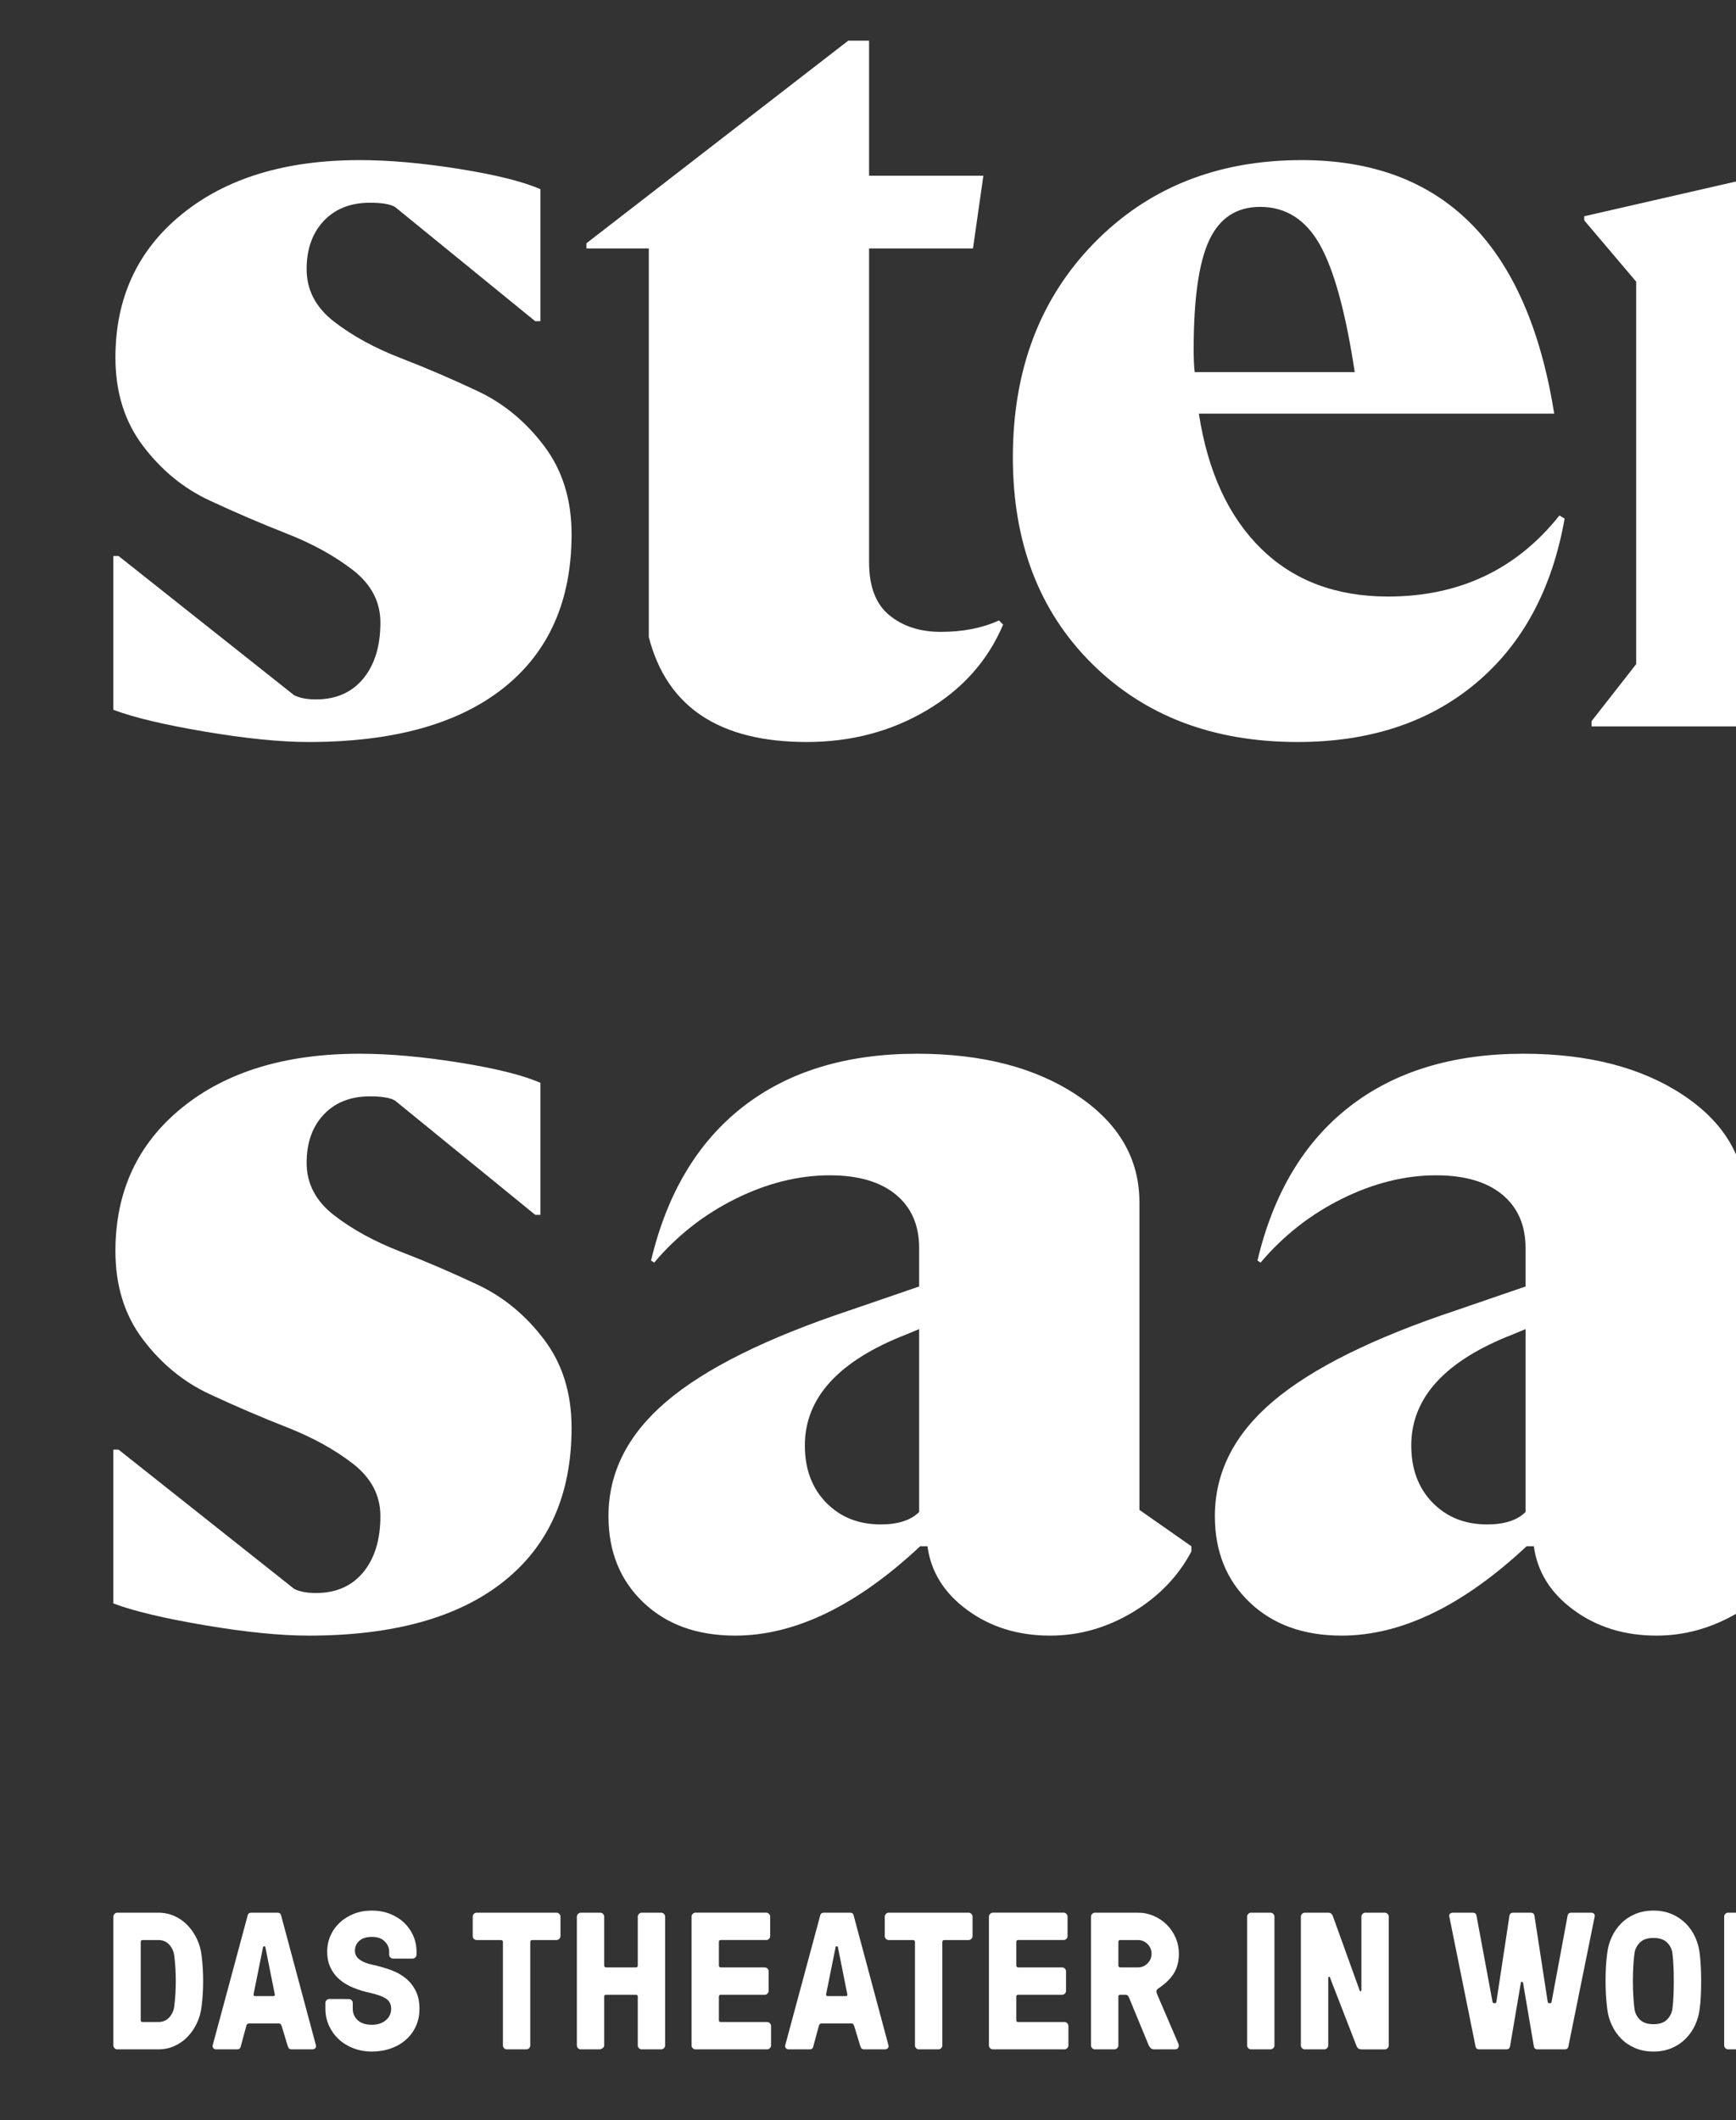 <?xml version="1.0" encoding="UTF-8"?>
<svg id="Ebene_2" data-name="Ebene 2" xmlns="http://www.w3.org/2000/svg" viewBox="0 0 116 141.662">
  <rect x="0" y="0" width="116" height="141.662" fill="#333333" stroke="none"/>
  <g id="Ebene_1-2" data-name="Ebene 1">
    <g>
      <path d="M111.754,130.537c-.034-.29-.154-.536-.361-.739-.206-.203-.509-.304-.909-.304s-.703,.103-.907,.307c-.204,.205-.325,.45-.364,.736-.034,.281-.059,.577-.077,.886-.017,.309-.025,.625-.025,.95,0,.324,.008,.642,.025,.956,.018,.314,.043,.606,.077,.88,.034,.29,.154,.537,.361,.742,.207,.205,.51,.307,.91,.307s.702-.102,.906-.307,.326-.452,.364-.742c.034-.269,.057-.561,.07-.877,.013-.315,.019-.635,.019-.959,0-.325-.006-.641-.019-.95-.013-.309-.036-.605-.07-.886Z" fill="none"/>
      <path d="M53.781,96.587c0,1.574,.473,2.847,1.422,3.819,.949,.972,2.164,1.457,3.646,1.457,1.156,0,2.013-.276,2.569-.832v-12.22l-.833,.347c-4.537,1.76-6.804,4.235-6.804,7.429Z" fill="none"/>
      <path d="M55.988,130.106c-.009-.034-.03-.052-.064-.052h-.025c-.034,0-.055,.018-.064,.052l-.63,3.127c-.004,.021-.006,.04-.006,.058,0,.059,.037,.089,.114,.089h1.197c.077,0,.115-.03,.115-.089,0-.018-.004-.037-.013-.058l-.624-3.127Z" fill="none"/>
      <path d="M115.289,136.86c-.052-.053-.079-.113-.079-.182v-8.61c0-.068,.027-.129,.079-.181,.054-.054,.114-.081,.182-.081h.53v-19.969c-1.676,.962-3.445,1.455-5.314,1.455-2.13,0-3.969-.568-5.52-1.701-1.551-1.133-2.442-2.557-2.673-4.27h-.486c-4.259,3.981-8.378,5.971-12.359,5.971-2.546,0-4.594-.741-6.144-2.222-1.552-1.48-2.326-3.402-2.326-5.762,0-2.917,1.295-5.473,3.888-7.673,2.592-2.198,6.665-4.223,12.22-6.075l4.652-1.597v-2.568c0-1.528-.521-2.719-1.562-3.577-1.042-.856-2.512-1.284-4.409-1.284-2.083,0-4.178,.521-6.284,1.562-2.107,1.042-3.923,2.465-5.45,4.27l-.209-.138c1.065-4.49,3.113-7.916,6.145-10.277,3.031-2.36,6.909-3.541,11.63-3.541,4.35,0,7.915,.927,10.693,2.778,1.681,1.12,2.844,2.44,3.508,3.95v-28.599h-9.654v-.347l2.985-3.819V18.823l-3.471-4.096v-.278l10.14-2.321V0H0V141.662H116v-4.723h-.53c-.068,0-.128-.027-.182-.08ZM73.096,16.254c3.61-3.703,8.238-5.555,13.886-5.555,9.443,0,15.067,5.648,16.872,16.941h-23.746c.601,3.889,1.99,6.898,4.166,9.027,2.175,2.129,4.999,3.194,8.471,3.194,4.767,0,8.585-1.806,11.456-5.416l.347,.208c-.833,4.721-2.812,8.391-5.936,11.005-3.125,2.616-7.094,3.923-11.908,3.923-5.648,0-10.23-1.747-13.747-5.242-3.518-3.494-5.277-8.088-5.277-13.782,0-5.832,1.805-10.6,5.416-14.303Zm-33.91,0L56.684,2.715h1.388V11.741h7.638l-.695,4.86h-6.943v20.969c0,1.62,.451,2.8,1.354,3.54,.903,.741,2.048,1.111,3.437,1.111,1.481,0,2.777-.253,3.888-.763l.278,.277c-1.019,2.408-2.72,4.317-5.104,5.729-2.384,1.411-5.057,2.117-8.019,2.117-5.832,0-9.35-2.336-10.553-7.012V16.601h-4.166v-.347ZM13.473,134.055c-.042,.39-.144,.759-.306,1.108-.16,.348-.367,.655-.619,.92-.252,.266-.545,.475-.88,.627-.335,.153-.701,.23-1.1,.23h-2.732c-.068,0-.129-.027-.182-.08-.052-.053-.079-.113-.079-.182v-8.61c0-.068,.027-.129,.079-.181,.053-.054,.114-.081,.182-.081h2.732c.399,0,.765,.077,1.1,.23,.335,.153,.628,.362,.88,.628,.252,.265,.459,.572,.619,.92,.162,.347,.264,.717,.306,1.108,.067,.547,.101,1.108,.101,1.681s-.034,1.134-.101,1.682Zm7.603,2.795c-.043,.06-.117,.09-.223,.09h-1.37c-.123,0-.206-.066-.248-.198l-.408-1.344c-.016-.051-.038-.095-.063-.133-.026-.039-.07-.057-.134-.057h-1.98c-.107,0-.172,.063-.198,.19l-.363,1.344c-.025,.132-.108,.198-.248,.198h-1.37c-.106,0-.18-.03-.223-.09-.029-.042-.044-.083-.044-.121,0-.016,.002-.034,.006-.051l2.337-8.674c.026-.132,.109-.198,.249-.198h1.745c.14,0,.223,.066,.248,.198l2.325,8.674c.004,.017,.006,.035,.006,.051,.005,.038-.01,.079-.044,.121Zm6.719-1.467c-.157,.349-.377,.65-.659,.902-.282,.253-.619,.45-1.011,.59-.393,.141-.818,.21-1.276,.21-.45,0-.865-.074-1.244-.222-.379-.15-.706-.352-.98-.61-.273-.256-.489-.56-.646-.908-.157-.348-.235-.723-.235-1.122v-.389c0-.068,.026-.128,.079-.181,.053-.054,.113-.081,.181-.081l1.309,.004c.067,0,.127,.026,.18,.077,.053,.051,.079,.112,.079,.185v.388c0,.306,.11,.561,.331,.764,.22,.204,.535,.306,.946,.306,.389,0,.702-.102,.937-.307,.235-.203,.353-.459,.353-.765,0-.281-.103-.497-.309-.648-.205-.151-.553-.284-1.044-.399-.407-.085-.789-.2-1.148-.345-.359-.144-.668-.325-.926-.542-.259-.217-.465-.481-.618-.792-.152-.311-.229-.674-.229-1.091,0-.381,.074-.738,.223-1.073,.148-.334,.356-.624,.623-.871,.268-.248,.581-.442,.942-.584,.36-.142,.759-.213,1.196-.213,.431,0,.83,.071,1.197,.213,.367,.143,.683,.339,.947,.586,.264,.248,.47,.541,.618,.876s.222,.695,.222,1.076v.198c0,.068-.027,.129-.08,.181-.052,.053-.112,.08-.18,.08h-1.309c-.067,0-.127-.027-.18-.08-.053-.054-.079-.115-.079-.183v-.2c0-.261-.1-.491-.299-.69-.199-.2-.485-.299-.857-.299-.364,0-.644,.088-.838,.262-.195,.174-.293,.393-.293,.657,0,.252,.109,.453,.324,.606,.216,.154,.494,.265,.832,.332,.449,.098,.868,.218,1.256,.361,.388,.142,.721,.33,1,.561,.277,.233,.497,.515,.658,.846,.162,.332,.242,.724,.242,1.175,0,.424-.078,.812-.235,1.159Zm9.658-6.01c0,.068-.027,.129-.08,.181-.053,.053-.113,.08-.181,.08h-1.625c-.085,0-.129,.044-.134,.134v6.909c0,.069-.025,.129-.076,.183-.051,.053-.113,.079-.186,.079h-1.31c-.068,0-.128-.026-.178-.079-.052-.054-.077-.114-.077-.183v-6.909c0-.085-.045-.13-.134-.134h-1.625c-.068,0-.128-.026-.181-.076-.053-.051-.079-.113-.079-.185v-1.306c0-.068,.026-.129,.079-.181,.053-.053,.114-.08,.181-.08h5.344c.068,0,.129,.027,.182,.08,.053,.052,.08,.113,.08,.181v1.306Zm-3.807-23.691c-3.031,2.407-7.371,3.61-13.018,3.61-1.899,0-4.213-.232-6.943-.695-2.732-.462-4.768-.947-6.11-1.457v-10.277h.347l11.734,9.305c.37,.185,.856,.277,1.458,.277,1.342,0,2.396-.462,3.159-1.388,.764-.926,1.146-2.175,1.146-3.749,0-1.389-.614-2.558-1.84-3.507-1.227-.948-2.697-1.758-4.409-2.43-1.713-.671-3.437-1.412-5.173-2.221-1.736-.81-3.217-2.025-4.443-3.646-1.227-1.62-1.84-3.586-1.84-5.901,0-3.981,1.481-7.175,4.443-9.582,2.962-2.406,6.92-3.611,11.873-3.611,1.99,0,4.212,.198,6.666,.591,2.453,.393,4.258,.845,5.416,1.353v8.819h-.348l-9.373-7.638c-.325-.184-.88-.278-1.666-.278-1.297,0-2.326,.406-3.09,1.215-.764,.81-1.145,1.886-1.145,3.229,0,1.388,.612,2.558,1.839,3.506,1.226,.95,2.708,1.759,4.444,2.43,1.736,.672,3.459,1.413,5.173,2.222,1.712,.811,3.182,2.025,4.408,3.645,1.227,1.621,1.84,3.588,1.84,5.902,0,4.444-1.516,7.87-4.548,10.276Zm0-59.712c-3.031,2.407-7.371,3.61-13.018,3.61-1.899,0-4.213-.232-6.943-.695-2.732-.462-4.768-.947-6.11-1.457v-10.277h.347l11.734,9.305c.37,.185,.856,.277,1.458,.277,1.342,0,2.396-.462,3.159-1.388,.764-.926,1.146-2.175,1.146-3.749,0-1.389-.614-2.558-1.84-3.507-1.227-.948-2.697-1.758-4.409-2.43-1.713-.671-3.437-1.412-5.173-2.221-1.736-.81-3.217-2.025-4.443-3.646-1.227-1.62-1.84-3.586-1.84-5.901,0-3.981,1.481-7.175,4.443-9.582,2.962-2.406,6.92-3.611,11.873-3.611,1.99,0,4.212,.198,6.666,.591,2.453,.393,4.258,.845,5.416,1.353v8.819h-.348l-9.373-7.638c-.325-.184-.88-.278-1.666-.278-1.297,0-2.326,.406-3.09,1.215-.764,.81-1.145,1.886-1.145,3.229,0,1.388,.612,2.558,1.839,3.506,1.226,.95,2.708,1.759,4.444,2.43,1.736,.672,3.459,1.413,5.173,2.222,1.712,.811,3.182,2.025,4.408,3.645,1.227,1.621,1.84,3.588,1.84,5.902,0,4.444-1.516,7.87-4.548,10.276Zm10.798,90.707c0,.069-.027,.129-.08,.182-.053,.053-.114,.08-.182,.08h-1.305c-.068,0-.129-.027-.182-.08-.053-.053-.079-.113-.079-.182v-3.26c0-.086-.043-.127-.128-.127h-1.987c-.085,0-.127,.041-.127,.127v3.26c0,.069-.038,.129-.112,.182-.074,.053-.145,.08-.213,.08h-1.242c-.068,0-.128-.027-.182-.08-.052-.053-.079-.113-.079-.182v-8.61c0-.068,.027-.129,.079-.181,.054-.054,.114-.081,.182-.081h1.306c.068,0,.128,.027,.181,.081,.053,.052,.08,.113,.08,.181v3.26c0,.085,.042,.13,.127,.135h1.987c.085,0,.128-.046,.128-.135v-3.26c0-.068,.026-.129,.079-.181,.053-.054,.114-.081,.182-.081h1.305c.068,0,.129,.027,.182,.081,.053,.052,.08,.113,.08,.181v8.61Zm7.077,0c0,.069-.027,.129-.08,.182-.053,.053-.114,.08-.182,.08h-4.789c-.068,0-.128-.027-.182-.08-.052-.053-.079-.113-.079-.182v-8.61c0-.068,.027-.129,.079-.181,.054-.054,.114-.081,.182-.081h4.739c.067,0,.127,.027,.178,.081,.051,.052,.076,.113,.076,.181v1.306c0,.067-.025,.128-.076,.181-.051,.053-.111,.079-.178,.079h-3.045c-.085,0-.127,.045-.127,.135v1.559c0,.085,.042,.13,.127,.135h2.936c.068,0,.128,.025,.182,.075,.052,.052,.079,.114,.079,.185v1.306c0,.068-.025,.129-.076,.181-.051,.054-.113,.081-.185,.081h-2.936c-.085,0-.127,.041-.127,.127v1.566c0,.085,.042,.128,.127,.128h3.095c.068,0,.129,.026,.182,.079,.053,.053,.08,.113,.08,.182v1.305Zm7.811,.172c-.043,.06-.117,.09-.223,.09h-1.37c-.123,0-.206-.066-.248-.198l-.407-1.344c-.017-.051-.039-.095-.064-.133-.026-.039-.07-.057-.134-.057h-1.98c-.107,0-.172,.063-.198,.19l-.363,1.344c-.025,.132-.108,.198-.248,.198h-1.37c-.106,0-.18-.03-.223-.09-.029-.042-.044-.083-.044-.121,0-.016,.002-.034,.006-.051l2.337-8.674c.026-.132,.109-.198,.249-.198h1.745c.14,0,.223,.066,.248,.198l2.325,8.674c.004,.017,.006,.035,.006,.051,.005,.038-.01,.079-.044,.121Zm5.654-7.476c0,.068-.027,.129-.08,.181-.053,.053-.113,.08-.181,.08h-1.625c-.085,0-.129,.044-.133,.134v6.909c0,.069-.026,.129-.077,.183-.051,.053-.113,.079-.186,.079h-1.31c-.068,0-.127-.026-.178-.079-.052-.054-.077-.114-.077-.183v-6.909c0-.085-.045-.13-.134-.134h-1.625c-.068,0-.128-.026-.181-.076-.053-.051-.079-.113-.079-.185v-1.306c0-.068,.026-.129,.079-.181,.053-.053,.114-.08,.182-.08h5.344c.067,0,.128,.027,.181,.08,.053,.052,.08,.113,.08,.181v1.306Zm6.406,7.304c0,.069-.027,.129-.08,.182-.053,.053-.114,.08-.182,.08h-4.789c-.068,0-.128-.027-.182-.08-.052-.053-.079-.113-.079-.182v-8.61c0-.068,.027-.129,.079-.181,.054-.054,.114-.081,.182-.081h4.739c.067,0,.127,.027,.178,.081,.051,.052,.076,.113,.076,.181v1.306c0,.067-.025,.128-.076,.181-.051,.053-.111,.079-.178,.079h-3.045c-.084,0-.127,.045-.127,.135v1.559c0,.085,.043,.13,.127,.135h2.936c.068,0,.129,.025,.182,.075,.053,.052,.079,.114,.079,.185v1.306c0,.068-.025,.129-.076,.181-.051,.054-.113,.081-.185,.081h-2.936c-.084,0-.127,.041-.127,.127v1.566c0,.085,.043,.128,.127,.128h3.095c.068,0,.129,.026,.182,.079,.053,.053,.08,.113,.08,.182v1.305Zm5.942-3.387l1.402,3.26c.042,.098,.043,.187,.003,.267-.04,.081-.125,.122-.251,.122h-1.344c-.107,0-.187-.025-.243-.074-.055-.049-.101-.111-.14-.188l-1.33-3.223c-.018-.034-.043-.069-.077-.107-.034-.039-.085-.057-.153-.057h-.344c-.085,0-.127,.041-.127,.127v3.26c0,.069-.027,.129-.08,.182-.053,.053-.113,.08-.181,.08h-1.306c-.068,0-.128-.027-.182-.08-.052-.053-.079-.113-.079-.182v-8.61c0-.068,.027-.129,.079-.181,.054-.054,.114-.081,.182-.081h2.872c.374,0,.727,.073,1.061,.217,.333,.145,.624,.341,.872,.589,.249,.249,.445,.54,.589,.873,.145,.333,.217,.687,.217,1.061,0,.504-.11,.937-.328,1.299-.219,.361-.561,.698-1.029,1.012-.097,.069-.146,.132-.146,.194s.021,.142,.063,.24Zm2.275-29.622c-.88,1.666-2.187,3.02-3.923,4.062-1.736,1.042-3.575,1.562-5.52,1.562-2.13,0-3.969-.568-5.52-1.701-1.551-1.133-2.442-2.557-2.673-4.27h-.486c-4.259,3.981-8.378,5.971-12.359,5.971-2.546,0-4.594-.741-6.144-2.222-1.552-1.48-2.326-3.402-2.326-5.762,0-2.917,1.295-5.473,3.888-7.673,2.592-2.198,6.665-4.223,12.22-6.075l4.652-1.597v-2.568c0-1.528-.521-2.719-1.562-3.577-1.042-.856-2.512-1.284-4.409-1.284-2.083,0-4.178,.521-6.284,1.562-2.107,1.042-3.923,2.465-5.45,4.27l-.209-.138c1.065-4.49,3.113-7.916,6.145-10.277,3.031-2.36,6.909-3.541,11.63-3.541,4.35,0,7.915,.927,10.693,2.778,2.777,1.851,4.165,4.235,4.165,7.151v20.552l3.472,2.43v.347Zm5.55,33.009c0,.069-.027,.129-.08,.182-.053,.053-.113,.08-.181,.08h-1.306c-.068,0-.128-.027-.182-.08-.052-.053-.079-.113-.079-.182v-8.61c0-.068,.027-.129,.079-.181,.054-.054,.114-.081,.182-.081h1.306c.068,0,.128,.027,.181,.081,.053,.052,.08,.113,.08,.181v8.61Zm7.638,0c0,.069-.027,.129-.08,.182-.053,.053-.113,.08-.181,.08h-1.541c-.115,0-.198-.025-.249-.074-.051-.049-.085-.099-.101-.149l-1.777-4.58c-.017-.042-.041-.059-.071-.05-.029,.008-.044,.034-.044,.076v4.515c0,.069-.027,.129-.08,.182-.053,.053-.113,.08-.181,.08h-1.306c-.068,0-.128-.027-.182-.08-.052-.053-.079-.113-.079-.182v-8.61c0-.068,.027-.129,.079-.181,.054-.054,.114-.081,.182-.081h1.554c.098,0,.172,.025,.223,.074,.051,.049,.085,.103,.102,.163l1.789,4.961c.017,.043,.041,.059,.071,.05,.029-.007,.044-.036,.044-.082v-4.904c0-.068,.027-.129,.08-.181,.053-.054,.113-.081,.181-.081h1.306c.068,0,.128,.027,.181,.081,.053,.052,.08,.113,.08,.181v8.61Zm13.759-8.611l-1.756,8.674c-.026,.133-.108,.199-.248,.199h-1.811c-.14,0-.223-.066-.248-.198l-.72-4.235c-.008-.051-.033-.077-.076-.079-.043-.003-.068,.024-.077,.079l-.719,4.235c-.026,.132-.108,.198-.248,.198h-1.809c-.14,0-.223-.066-.249-.198l-1.751-8.674c-.004-.016-.006-.036-.006-.057-.005-.051,.01-.094,.044-.128,.042-.05,.117-.077,.223-.077h1.306c.14,0,.223,.066,.248,.198l1.07,5.751c.008,.06,.038,.092,.089,.096h.083c.051,0,.08-.032,.089-.096l.872-5.751c.026-.132,.109-.198,.249-.198h1.172c.14,0,.223,.066,.248,.198l.886,5.751c.008,.06,.04,.092,.095,.096h.077c.05,0,.08-.032,.089-.096l1.07-5.751c.025-.132,.108-.198,.247-.198h1.301c.106,0,.18,.027,.222,.077,.03,.038,.044,.08,.044,.127,0,.016-.002,.036-.006,.057Zm7.096,5.261c-.012,.312-.038,.604-.076,.875-.043,.39-.144,.759-.305,1.108-.161,.348-.373,.655-.638,.919-.265,.266-.577,.475-.936,.628-.36,.152-.765,.228-1.213,.228-.449,0-.855-.076-1.216-.228-.363-.153-.675-.362-.937-.628-.263-.264-.474-.571-.635-.919-.161-.349-.263-.718-.305-1.108-.034-.268-.06-.558-.079-.872-.019-.314-.029-.633-.029-.957,0-.325,.009-.64,.026-.948,.016-.307,.044-.602,.082-.882,.042-.39,.144-.759,.305-1.107,.161-.349,.372-.654,.635-.917,.262-.263,.574-.471,.937-.624,.361-.152,.767-.229,1.216-.229,.448,0,.853,.077,1.213,.229,.359,.153,.671,.361,.936,.624,.265,.263,.477,.568,.638,.917,.161,.348,.262,.717,.305,1.107,.034,.28,.058,.575,.073,.882,.015,.308,.022,.623,.022,.948,0,.324-.006,.642-.019,.954Z" fill="none"/>
      <path d="M76.035,129.634h-1.178c-.085,0-.127,.045-.127,.135v1.559c0,.085,.042,.13,.127,.135h1.178c.251,0,.465-.09,.644-.268,.178-.179,.267-.395,.267-.649,0-.251-.089-.465-.267-.644-.179-.178-.393-.268-.644-.268Z" fill="none"/>
      <path d="M90.523,24.863c-.602-3.98-1.378-6.815-2.326-8.505-.949-1.69-2.28-2.534-3.993-2.534-1.574,0-2.707,.741-3.401,2.222-.695,1.482-1.042,3.911-1.042,7.29,0,.694,.023,1.204,.07,1.527h10.692Z" fill="none"/>
      <path d="M11.314,129.947c-.187-.208-.433-.313-.739-.313h-1.045c-.085,0-.127,.045-.127,.135v5.215c0,.085,.042,.128,.127,.128h1.045c.306,0,.552-.104,.739-.312,.186-.208,.297-.456,.331-.745,.068-.548,.101-1.109,.101-1.682s-.033-1.134-.101-1.681c-.034-.289-.145-.538-.331-.745Z" fill="none"/>
      <path d="M94.301,96.587c0,1.574,.473,2.847,1.422,3.819,.949,.972,2.164,1.457,3.646,1.457,1.157,0,2.013-.276,2.569-.832v-12.22l-.833,.347c-4.537,1.76-6.804,4.235-6.804,7.429Z" fill="none"/>
      <path d="M17.731,130.106c-.009-.034-.03-.052-.064-.052h-.025c-.034,0-.055,.018-.064,.052l-.63,3.127c-.005,.021-.006,.04-.006,.058,0,.059,.037,.089,.114,.089h1.197c.077,0,.115-.03,.115-.089,0-.018-.004-.037-.013-.058l-.624-3.127Z" fill="none"/>
      <path d="M31.945,26.148c-1.714-.809-3.437-1.55-5.173-2.222-1.736-.671-3.218-1.48-4.444-2.43-1.227-.948-1.839-2.118-1.839-3.506,0-1.343,.381-2.419,1.145-3.229,.764-.809,1.793-1.215,3.09-1.215,.786,0,1.341,.094,1.666,.278l9.373,7.638h.348V12.643c-1.158-.508-2.963-.96-5.416-1.353-2.454-.393-4.676-.591-6.666-.591-4.953,0-8.911,1.205-11.873,3.611-2.962,2.407-4.443,5.601-4.443,9.582,0,2.315,.613,4.281,1.84,5.901,1.226,1.621,2.707,2.836,4.443,3.646,1.736,.809,3.46,1.55,5.173,2.221,1.712,.672,3.182,1.482,4.409,2.43,1.226,.949,1.84,2.118,1.84,3.507,0,1.574-.382,2.823-1.146,3.749-.763,.926-1.817,1.388-3.159,1.388-.602,0-1.088-.092-1.458-.277l-11.734-9.305h-.347v10.277c1.342,.51,3.378,.995,6.11,1.457,2.73,.463,5.044,.695,6.943,.695,5.647,0,9.987-1.203,13.018-3.61,3.032-2.406,4.548-5.832,4.548-10.276,0-2.314-.613-4.281-1.84-5.902-1.226-1.62-2.696-2.834-4.408-3.645Z" fill="#fff"/>
      <path d="M43.353,42.569c1.203,4.676,4.721,7.012,10.553,7.012,2.962,0,5.635-.706,8.019-2.117,2.384-1.412,4.085-3.321,5.104-5.729l-.278-.277c-1.111,.51-2.407,.763-3.888,.763-1.389,0-2.534-.37-3.437-1.111-.903-.74-1.354-1.92-1.354-3.54V16.601h6.943l.695-4.86h-7.638V2.715h-1.388l-17.497,13.539v.347h4.166v25.968Z" fill="#fff"/>
      <path d="M86.704,49.581c4.814,0,8.783-1.307,11.908-3.923,3.124-2.614,5.103-6.284,5.936-11.005l-.347-.208c-2.871,3.61-6.689,5.416-11.456,5.416-3.472,0-6.296-1.065-8.471-3.194-2.176-2.129-3.565-5.138-4.166-9.027h23.746c-1.805-11.293-7.429-16.941-16.872-16.941-5.648,0-10.276,1.852-13.886,5.555-3.611,3.703-5.416,8.471-5.416,14.303,0,5.694,1.759,10.288,5.277,13.782,3.517,3.495,8.099,5.242,13.747,5.242Zm-5.901-33.535c.694-1.481,1.827-2.222,3.401-2.222,1.713,0,3.044,.844,3.993,2.534,.948,1.69,1.724,4.525,2.326,8.505h-10.692c-.047-.323-.07-.833-.07-1.527,0-3.379,.347-5.808,1.042-7.29Z" fill="#fff"/>
      <polygon points="105.86 14.727 109.331 18.823 109.331 44.374 106.346 48.193 106.346 48.54 116 48.54 116 12.128 105.86 14.449 105.86 14.727" fill="#fff"/>
      <path d="M31.945,85.86c-1.714-.809-3.437-1.55-5.173-2.222-1.736-.671-3.218-1.48-4.444-2.43-1.227-.948-1.839-2.118-1.839-3.506,0-1.343,.381-2.419,1.145-3.229,.764-.809,1.793-1.215,3.09-1.215,.786,0,1.341,.094,1.666,.278l9.373,7.638h.348v-8.819c-1.158-.508-2.963-.96-5.416-1.353-2.454-.393-4.676-.591-6.666-.591-4.953,0-8.911,1.205-11.873,3.611-2.962,2.407-4.443,5.601-4.443,9.582,0,2.315,.613,4.281,1.84,5.901,1.226,1.621,2.707,2.836,4.443,3.646,1.736,.809,3.46,1.55,5.173,2.221,1.712,.672,3.182,1.482,4.409,2.43,1.226,.949,1.84,2.118,1.84,3.507,0,1.574-.382,2.823-1.146,3.749-.763,.926-1.817,1.388-3.159,1.388-.602,0-1.088-.092-1.458-.277l-11.734-9.305h-.347v10.277c1.342,.51,3.378,.995,6.11,1.457,2.73,.463,5.044,.695,6.943,.695,5.647,0,9.987-1.203,13.018-3.61,3.032-2.406,4.548-5.832,4.548-10.276,0-2.314-.613-4.281-1.84-5.902-1.226-1.62-2.696-2.834-4.408-3.645Z" fill="#fff"/>
      <path d="M76.137,80.34c0-2.916-1.388-5.3-4.165-7.151-2.778-1.851-6.343-2.778-10.693-2.778-4.721,0-8.599,1.181-11.63,3.541-3.032,2.361-5.08,5.787-6.145,10.277l.209,.138c1.527-1.805,3.343-3.228,5.45-4.27,2.106-1.041,4.201-1.562,6.284-1.562,1.897,0,3.367,.428,4.409,1.284,1.041,.858,1.562,2.049,1.562,3.577v2.568l-4.652,1.597c-5.555,1.852-9.628,3.877-12.22,6.075-2.593,2.2-3.888,4.756-3.888,7.673,0,2.36,.774,4.282,2.326,5.762,1.55,1.481,3.598,2.222,6.144,2.222,3.981,0,8.1-1.99,12.359-5.971h.486c.231,1.713,1.122,3.137,2.673,4.27,1.551,1.133,3.39,1.701,5.52,1.701,1.945,0,3.784-.52,5.52-1.562,1.736-1.042,3.043-2.396,3.923-4.062v-.347l-3.472-2.43v-20.552Zm-14.719,20.691c-.556,.556-1.413,.832-2.569,.832-1.482,0-2.697-.485-3.646-1.457-.949-.972-1.422-2.245-1.422-3.819,0-3.194,2.267-5.669,6.804-7.429l.833-.347v12.22Z" fill="#fff"/>
      <path d="M112.492,73.189c-2.778-1.851-6.343-2.778-10.693-2.778-4.721,0-8.599,1.181-11.63,3.541-3.032,2.361-5.08,5.787-6.145,10.277l.209,.138c1.527-1.805,3.343-3.228,5.45-4.27,2.106-1.041,4.201-1.562,6.284-1.562,1.897,0,3.367,.428,4.409,1.284,1.041,.858,1.562,2.049,1.562,3.577v2.568l-4.652,1.597c-5.555,1.852-9.628,3.877-12.22,6.075-2.593,2.2-3.888,4.756-3.888,7.673,0,2.36,.774,4.282,2.326,5.762,1.55,1.481,3.598,2.222,6.144,2.222,3.981,0,8.1-1.99,12.359-5.971h.486c.231,1.713,1.122,3.137,2.673,4.27,1.551,1.133,3.39,1.701,5.52,1.701,1.869,0,3.638-.493,5.314-1.455v-30.698c-.663-1.511-1.827-2.83-3.508-3.95Zm-10.554,27.842c-.556,.556-1.412,.832-2.569,.832-1.482,0-2.697-.485-3.646-1.457-.949-.972-1.422-2.245-1.422-3.819,0-3.194,2.267-5.669,6.804-7.429l.833-.347v12.22Z" fill="#fff"/>
      <path d="M13.167,129.584c-.16-.348-.367-.655-.619-.92-.252-.266-.545-.475-.88-.628-.335-.153-.701-.23-1.1-.23h-2.732c-.068,0-.129,.027-.182,.081-.052,.052-.079,.113-.079,.181v8.61c0,.069,.027,.129,.079,.182,.053,.053,.114,.08,.182,.08h2.732c.399,0,.765-.077,1.1-.23,.335-.152,.628-.361,.88-.627,.252-.265,.459-.572,.619-.92,.162-.349,.264-.718,.306-1.108,.067-.548,.101-1.109,.101-1.682s-.034-1.134-.101-1.681c-.042-.391-.144-.761-.306-1.108Zm-1.522,4.471c-.034,.289-.145,.537-.331,.745-.187,.208-.433,.312-.739,.312h-1.045c-.085,0-.127-.043-.127-.128v-5.215c0-.09,.042-.135,.127-.135h1.045c.306,0,.552,.105,.739,.313,.186,.207,.297,.456,.331,.745,.068,.547,.101,1.108,.101,1.681s-.033,1.134-.101,1.682Z" fill="#fff"/>
      <path d="M18.788,128.004c-.025-.132-.108-.198-.248-.198h-1.745c-.14,0-.223,.066-.249,.198l-2.337,8.674c-.004,.017-.006,.035-.006,.051,0,.038,.015,.079,.044,.121,.043,.06,.117,.09,.223,.09h1.37c.14,0,.223-.066,.248-.198l.363-1.344c.026-.127,.091-.19,.198-.19h1.98c.064,0,.108,.018,.134,.057,.025,.038,.047,.082,.063,.133l.408,1.344c.042,.132,.125,.198,.248,.198h1.37c.106,0,.18-.03,.223-.09,.034-.042,.049-.083,.044-.121,0-.016-.002-.034-.006-.051l-2.325-8.674Zm-.535,5.376h-1.197c-.077,0-.114-.03-.114-.089,0-.018,.001-.037,.006-.058l.63-3.127c.009-.034,.03-.052,.064-.052h.025c.034,0,.055,.018,.064,.052l.624,3.127c.009,.021,.013,.04,.013,.058,0,.059-.038,.089-.115,.089Z" fill="#fff"/>
      <path d="M27.129,132.203c-.279-.231-.612-.419-1-.561-.388-.143-.807-.263-1.256-.361-.338-.067-.616-.178-.832-.332-.215-.153-.324-.354-.324-.606,0-.264,.098-.483,.293-.657,.194-.174,.474-.262,.838-.262,.372,0,.658,.099,.857,.299,.199,.199,.299,.429,.299,.69v.2c0,.068,.026,.129,.079,.183,.053,.053,.113,.08,.18,.08h1.309c.068,0,.128-.027,.18-.08,.053-.052,.08-.113,.08-.181v-.198c0-.381-.074-.741-.222-1.076s-.354-.628-.618-.876c-.264-.247-.58-.443-.947-.586-.367-.142-.766-.213-1.197-.213-.437,0-.836,.071-1.196,.213-.361,.142-.674,.336-.942,.584-.267,.247-.475,.537-.623,.871-.149,.335-.223,.692-.223,1.073,0,.417,.077,.78,.229,1.091,.153,.311,.359,.575,.618,.792,.258,.217,.567,.398,.926,.542,.359,.145,.741,.26,1.148,.345,.491,.115,.839,.248,1.044,.399,.206,.151,.309,.367,.309,.648,0,.306-.118,.562-.353,.765-.235,.205-.548,.307-.937,.307-.411,0-.726-.102-.946-.306-.221-.203-.331-.458-.331-.764v-.388c0-.073-.026-.134-.079-.185-.053-.051-.113-.077-.18-.077l-1.309-.004c-.068,0-.128,.027-.181,.081-.053,.053-.079,.113-.079,.181v.389c0,.399,.078,.774,.235,1.122,.157,.348,.373,.652,.646,.908,.274,.258,.601,.46,.98,.61,.379,.148,.794,.222,1.244,.222,.458,0,.883-.069,1.276-.21,.392-.14,.729-.337,1.011-.59,.282-.252,.502-.553,.659-.902,.157-.347,.235-.735,.235-1.159,0-.451-.08-.843-.242-1.175-.161-.331-.381-.613-.658-.846Z" fill="#fff"/>
      <path d="M37.19,127.806h-5.344c-.067,0-.128,.027-.181,.08-.053,.052-.079,.113-.079,.181v1.306c0,.072,.026,.134,.079,.185,.053,.05,.113,.076,.181,.076h1.625c.089,.004,.134,.049,.134,.134v6.909c0,.069,.025,.129,.077,.183,.05,.053,.11,.079,.178,.079h1.31c.073,0,.135-.026,.186-.079,.051-.054,.076-.114,.076-.183v-6.909c.005-.09,.049-.134,.134-.134h1.625c.068,0,.128-.027,.181-.08,.053-.052,.08-.113,.08-.181v-1.306c0-.068-.027-.129-.08-.181-.053-.053-.114-.08-.182-.08Z" fill="#fff"/>
      <path d="M44.182,127.806h-1.305c-.068,0-.129,.027-.182,.081-.053,.052-.079,.113-.079,.181v3.26c0,.089-.043,.135-.128,.135h-1.987c-.085-.005-.127-.05-.127-.135v-3.26c0-.068-.027-.129-.08-.181-.053-.054-.113-.081-.181-.081h-1.306c-.068,0-.128,.027-.182,.081-.052,.052-.079,.113-.079,.181v8.61c0,.069,.027,.129,.079,.182,.054,.053,.114,.08,.182,.08h1.242c.068,0,.139-.027,.213-.08,.074-.053,.112-.113,.112-.182v-3.26c0-.086,.042-.127,.127-.127h1.987c.085,0,.128,.041,.128,.127v3.26c0,.069,.026,.129,.079,.182,.053,.053,.114,.08,.182,.08h1.305c.068,0,.129-.027,.182-.08,.053-.053,.08-.113,.08-.182v-8.61c0-.068-.027-.129-.08-.181-.053-.054-.114-.081-.182-.081Z" fill="#fff"/>
      <path d="M51.259,135.112h-3.095c-.085,0-.127-.043-.127-.128v-1.566c0-.086,.042-.127,.127-.127h2.936c.072,0,.134-.027,.185-.081,.051-.052,.076-.113,.076-.181v-1.306c0-.071-.027-.133-.079-.185-.054-.05-.114-.075-.182-.075h-2.936c-.085-.005-.127-.05-.127-.135v-1.559c0-.09,.042-.135,.127-.135h3.045c.067,0,.127-.026,.178-.079,.051-.053,.076-.114,.076-.181v-1.306c0-.068-.025-.129-.076-.181-.051-.054-.111-.081-.178-.081h-4.739c-.068,0-.128,.027-.182,.081-.052,.052-.079,.113-.079,.181v8.61c0,.069,.027,.129,.079,.182,.054,.053,.114,.08,.182,.08h4.789c.068,0,.129-.027,.182-.08,.053-.053,.08-.113,.08-.182v-1.305c0-.069-.027-.129-.08-.182-.053-.053-.114-.079-.182-.079Z" fill="#fff"/>
      <path d="M57.045,128.004c-.025-.132-.108-.198-.248-.198h-1.745c-.14,0-.223,.066-.249,.198l-2.337,8.674c-.004,.017-.006,.035-.006,.051,0,.038,.015,.079,.044,.121,.043,.06,.117,.09,.223,.09h1.37c.14,0,.223-.066,.248-.198l.363-1.344c.026-.127,.091-.19,.198-.19h1.98c.064,0,.108,.018,.134,.057,.025,.038,.047,.082,.064,.133l.407,1.344c.042,.132,.125,.198,.248,.198h1.37c.106,0,.18-.03,.223-.09,.034-.042,.049-.083,.044-.121,0-.016-.002-.034-.006-.051l-2.325-8.674Zm-.535,5.376h-1.197c-.077,0-.114-.03-.114-.089,0-.018,.002-.037,.006-.058l.63-3.127c.009-.034,.03-.052,.064-.052h.025c.034,0,.055,.018,.064,.052l.624,3.127c.009,.021,.013,.04,.013,.058,0,.059-.038,.089-.115,.089Z" fill="#fff"/>
      <path d="M64.725,127.806h-5.344c-.068,0-.129,.027-.182,.08-.053,.052-.079,.113-.079,.181v1.306c0,.072,.026,.134,.079,.185,.053,.05,.113,.076,.181,.076h1.625c.089,.004,.134,.049,.134,.134v6.909c0,.069,.025,.129,.077,.183,.051,.053,.11,.079,.178,.079h1.31c.073,0,.135-.026,.186-.079,.051-.054,.077-.114,.077-.183v-6.909c.004-.09,.048-.134,.133-.134h1.625c.068,0,.128-.027,.181-.08,.053-.052,.08-.113,.08-.181v-1.306c0-.068-.027-.129-.08-.181-.053-.053-.114-.08-.181-.08Z" fill="#fff"/>
      <path d="M71.13,135.112h-3.095c-.084,0-.127-.043-.127-.128v-1.566c0-.086,.043-.127,.127-.127h2.936c.072,0,.134-.027,.185-.081,.051-.052,.076-.113,.076-.181v-1.306c0-.071-.026-.133-.079-.185-.053-.05-.114-.075-.182-.075h-2.936c-.084-.005-.127-.05-.127-.135v-1.559c0-.09,.043-.135,.127-.135h3.045c.067,0,.127-.026,.178-.079,.051-.053,.076-.114,.076-.181v-1.306c0-.068-.025-.129-.076-.181-.051-.054-.111-.081-.178-.081h-4.739c-.068,0-.128,.027-.182,.081-.052,.052-.079,.113-.079,.181v8.61c0,.069,.027,.129,.079,.182,.054,.053,.114,.08,.182,.08h4.789c.068,0,.129-.027,.182-.08,.053-.053,.08-.113,.08-.182v-1.305c0-.069-.027-.129-.08-.182-.053-.053-.114-.079-.182-.079Z" fill="#fff"/>
      <path d="M77.417,132.857c.468-.314,.81-.651,1.029-1.012,.218-.362,.328-.795,.328-1.299,0-.374-.072-.728-.217-1.061-.144-.333-.34-.624-.589-.873-.248-.248-.539-.444-.872-.589-.334-.144-.687-.217-1.061-.217h-2.872c-.068,0-.128,.027-.182,.081-.052,.052-.079,.113-.079,.181v8.61c0,.069,.027,.129,.079,.182,.054,.053,.114,.08,.182,.08h1.306c.068,0,.128-.027,.181-.08,.053-.053,.08-.113,.08-.182v-3.26c0-.086,.042-.127,.127-.127h.344c.068,0,.119,.018,.153,.057,.034,.038,.059,.073,.077,.107l1.33,3.223c.039,.077,.085,.139,.14,.188,.056,.049,.136,.074,.243,.074h1.344c.126,0,.211-.041,.251-.122,.04-.08,.039-.169-.003-.267l-1.402-3.26c-.042-.098-.063-.178-.063-.24s.049-.125,.146-.194Zm-.738-1.662c-.179,.178-.393,.268-.644,.268h-1.178c-.085-.005-.127-.05-.127-.135v-1.559c0-.09,.042-.135,.127-.135h1.178c.251,0,.465,.09,.644,.268,.178,.179,.267,.393,.267,.644,0,.254-.089,.47-.267,.649Z" fill="#fff"/>
      <path d="M84.898,127.806h-1.306c-.068,0-.128,.027-.182,.081-.052,.052-.079,.113-.079,.181v8.61c0,.069,.027,.129,.079,.182,.054,.053,.114,.08,.182,.08h1.306c.068,0,.128-.027,.181-.08,.053-.053,.08-.113,.08-.182v-8.61c0-.068-.027-.129-.08-.181-.053-.054-.113-.081-.181-.081Z" fill="#fff"/>
      <path d="M92.536,127.806h-1.306c-.068,0-.128,.027-.181,.081-.053,.052-.08,.113-.08,.181v4.904c0,.046-.015,.075-.044,.082-.03,.009-.054-.007-.071-.05l-1.789-4.961c-.017-.06-.051-.114-.102-.163-.051-.049-.125-.074-.223-.074h-1.554c-.068,0-.128,.027-.182,.081-.052,.052-.079,.113-.079,.181v8.61c0,.069,.027,.129,.079,.182,.054,.053,.114,.08,.182,.08h1.306c.068,0,.128-.027,.181-.08,.053-.053,.08-.113,.08-.182v-4.515c0-.042,.015-.068,.044-.076,.03-.009,.054,.008,.071,.05l1.777,4.58c.016,.05,.05,.1,.101,.149,.051,.049,.134,.074,.249,.074h1.541c.068,0,.128-.027,.181-.08,.053-.053,.08-.113,.08-.182v-8.61c0-.068-.027-.129-.08-.181-.053-.054-.113-.081-.181-.081Z" fill="#fff"/>
      <path d="M106.296,127.806h-1.301c-.139,0-.222,.066-.247,.198l-1.07,5.751c-.009,.064-.039,.096-.089,.096h-.077c-.055-.004-.087-.036-.095-.096l-.886-5.751c-.025-.132-.108-.198-.248-.198h-1.172c-.14,0-.223,.066-.249,.198l-.872,5.751c-.009,.064-.038,.096-.089,.096h-.083c-.051-.004-.081-.036-.089-.096l-1.07-5.751c-.025-.132-.108-.198-.248-.198h-1.306c-.106,0-.181,.027-.223,.077-.034,.034-.049,.077-.044,.128,0,.021,.002,.041,.006,.057l1.751,8.674c.026,.132,.109,.198,.249,.198h1.809c.14,0,.222-.066,.248-.198l.719-4.235c.009-.055,.034-.082,.077-.079,.043,.002,.068,.028,.076,.079l.72,4.235c.025,.132,.108,.198,.248,.198h1.811c.14,0,.222-.066,.248-.199l1.756-8.674c.004-.021,.006-.041,.006-.057,0-.047-.014-.089-.044-.127-.042-.05-.116-.077-.222-.077Z" fill="#fff"/>
      <path d="M113.576,130.543c-.043-.39-.144-.759-.305-1.107-.161-.349-.373-.654-.638-.917-.265-.263-.577-.471-.936-.624-.36-.152-.765-.229-1.213-.229-.449,0-.855,.077-1.216,.229-.363,.153-.675,.361-.937,.624-.263,.263-.474,.568-.635,.917-.161,.348-.263,.717-.305,1.107-.038,.28-.066,.575-.082,.882-.017,.308-.026,.623-.026,.948,0,.324,.01,.643,.029,.957,.019,.314,.045,.604,.079,.872,.042,.39,.144,.759,.305,1.108,.161,.348,.372,.655,.635,.919,.262,.266,.574,.475,.937,.628,.361,.152,.767,.228,1.216,.228,.448,0,.853-.076,1.213-.228,.359-.153,.671-.362,.936-.628,.265-.264,.477-.571,.638-.919,.161-.349,.262-.718,.305-1.108,.038-.271,.064-.563,.076-.875,.013-.312,.019-.63,.019-.954,0-.325-.007-.64-.022-.948-.015-.307-.039-.602-.073-.882Zm-1.752,2.789c-.013,.316-.036,.608-.07,.877-.038,.29-.16,.537-.364,.742s-.506,.307-.906,.307-.703-.102-.91-.307c-.207-.205-.327-.452-.361-.742-.034-.274-.059-.566-.077-.88-.017-.314-.025-.632-.025-.956,0-.325,.008-.641,.025-.95,.018-.309,.043-.605,.077-.886,.039-.286,.16-.531,.364-.736,.204-.204,.507-.307,.907-.307s.703,.101,.909,.304c.207,.203,.327,.449,.361,.739,.034,.281,.057,.577,.07,.886,.013,.309,.019,.625,.019,.95,0,.324-.006,.644-.019,.959Z" fill="#fff"/>
      <path d="M115.471,127.806c-.068,0-.128,.027-.182,.081-.052,.052-.079,.113-.079,.181v8.61c0,.069,.027,.129,.079,.182,.054,.053,.114,.08,.182,.08h.53v-9.134h-.53Z" fill="#fff"/>
    </g>
  </g>
</svg>